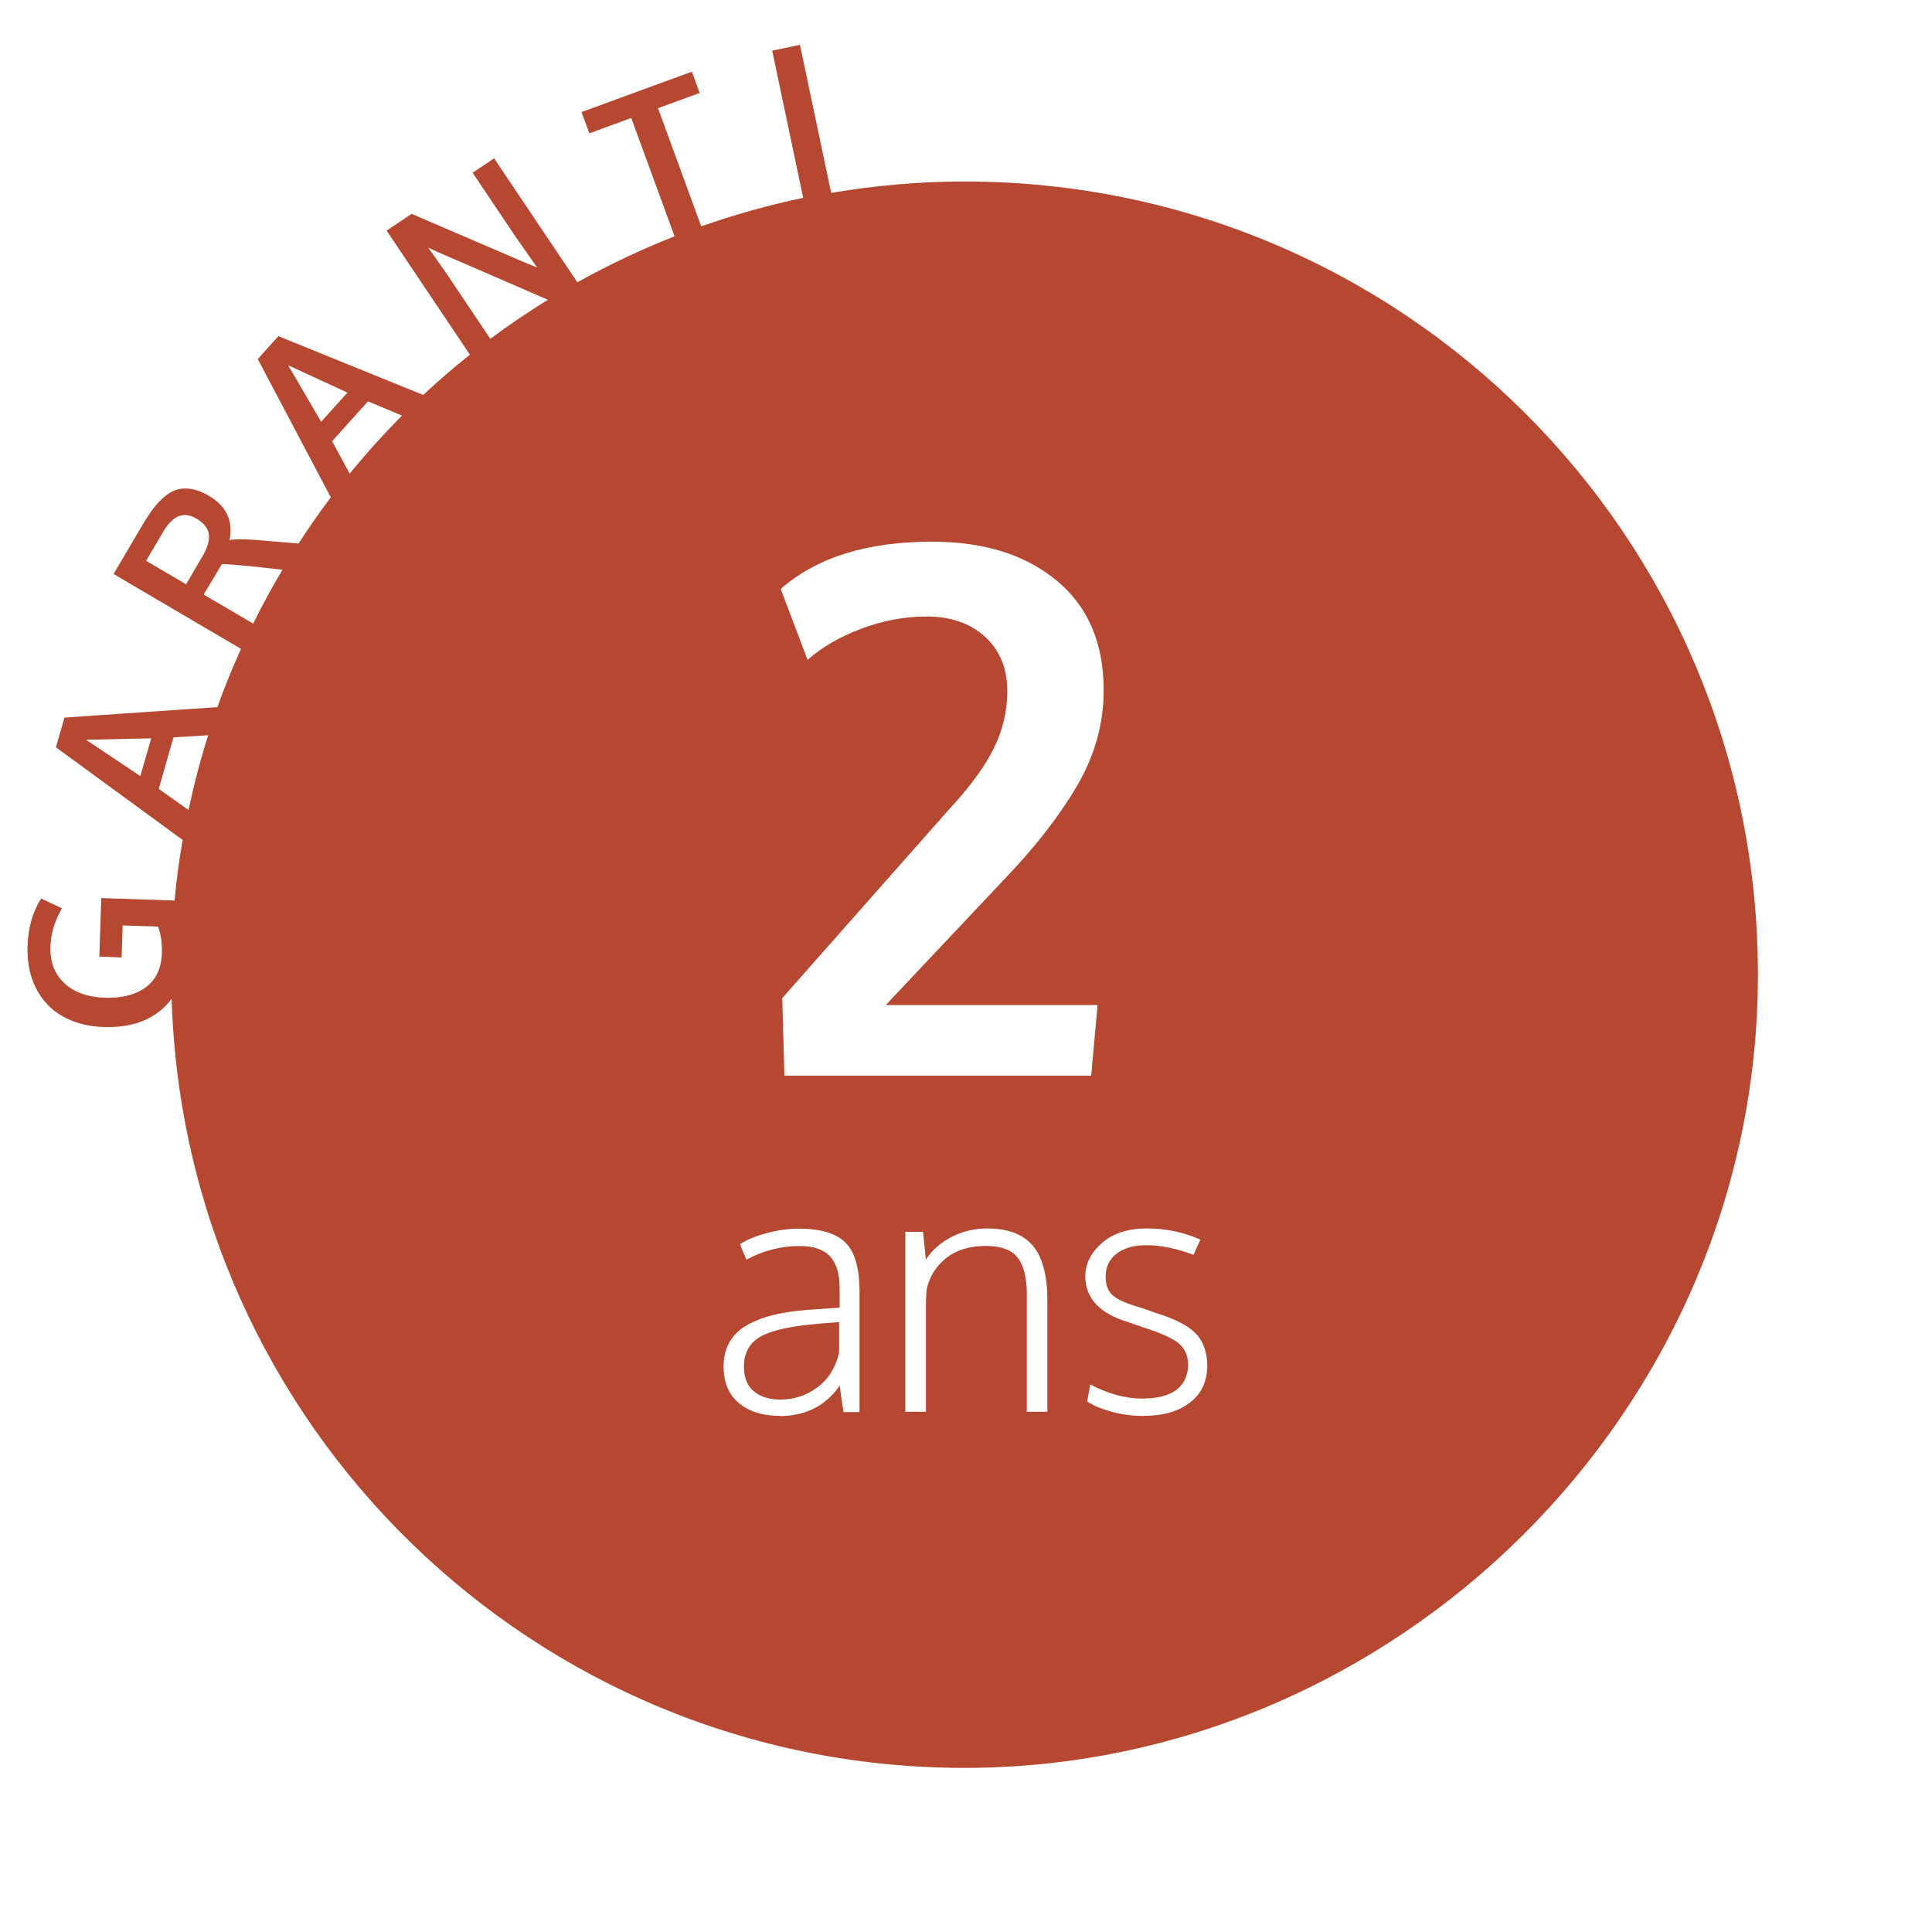 <?xml version="1.0" encoding="UTF-8"?><svg id="vecto" xmlns="http://www.w3.org/2000/svg" viewBox="0 0 190 190"><defs><style>.cls-1{fill:#b64730;}</style></defs><path class="cls-1" d="m94.86,17.85c-4.47,0-8.85.4-13.12,1.12l-3.07-14.56-2.73.57,3.05,14.48c-3.43.71-6.78,1.66-10.03,2.8l-4.25-11.62,4.1-1.5-.77-2.09-10.85,3.97.77,2.09,4.12-1.51,4.26,11.64c-3.3,1.3-6.49,2.81-9.56,4.52l-8.19-12.19-2.11,1.42,4.25,6.33c.05.07.75,1.07,2.1,3-.17-.07-.47-.2-.88-.37-.42-.17-.71-.29-.88-.37-.6-.26-2.29-.98-5.06-2.17-2.77-1.19-4.62-1.99-5.53-2.38l-2.46,1.65,8.19,12.2c-1.58,1.26-3.11,2.58-4.59,3.96l-14.24-5.78-2.03,2.25,7.18,13.6c-1.11,1.47-2.16,2.99-3.17,4.54l-4.09-.34c-1.25-.1-2.15-.1-2.7,0,.38-1.88-.3-3.33-2.02-4.35-.58-.34-1.14-.56-1.66-.66-.52-.09-.99-.09-1.42.03-.42.11-.84.34-1.25.68-.41.34-.79.74-1.13,1.18-.34.45-.71,1-1.09,1.65l-2.83,4.81,12.53,7.36c-.84,1.87-1.63,3.78-2.32,5.73l-15.04,1.03-.84,2.92,12.46,9.11c-.34,1.96-.61,3.95-.79,5.96l-7.21-.24-.19,5.75,2.19.09.1-3.15,3.49.11c.28.79.4,1.67.37,2.62-.05,1.5-.58,2.61-1.58,3.35-1,.74-2.35,1.08-4.04,1.03-1.7-.06-3.03-.54-3.98-1.44-.96-.9-1.41-2.11-1.36-3.63.04-1.25.42-2.49,1.13-3.72l-2.04-.97c-.83,1.28-1.28,2.84-1.34,4.67-.05,1.6.23,2.99.84,4.18.61,1.19,1.49,2.11,2.63,2.75,1.14.64,2.47.99,4,1.04,2.4.08,4.32-.5,5.75-1.75.36-.31.68-.66.95-1.04,1.26,41.99,35.67,75.65,77.97,75.65s78.03-34.93,78.03-78.03S137.96,17.85,94.86,17.85Zm-50.56,9.62c-.41-.61-1.14-1.65-2.19-3.12l.86.4,10.91,4.73c-1.94,1.2-3.83,2.48-5.66,3.84l-3.92-5.84Zm-15.96,8.45c.12.06,2.06.96,5.83,2.69l-2.59,2.87-3.24-5.56Zm4.32,7.47l3.53-3.92,3.34,1.4c-1.8,1.82-3.52,3.72-5.14,5.71l-1.73-3.19Zm-13.58,12.75c-.47.79-.73,1.23-.78,1.32l-3.93-2.31,1.62-2.76c.49-.84,1.01-1.38,1.55-1.61.54-.23,1.13-.16,1.77.22.73.43,1.14.94,1.23,1.53.09.59-.13,1.35-.68,2.27-.06.09-.32.54-.79,1.33Zm.95,2.33l1.2-2c.33-.57.53-.9.6-1,.3,0,1.23.07,2.79.21l3.16.35c-1.03,1.72-1.99,3.49-2.88,5.3l-4.87-2.86Zm-6.22,17.86l-5.35-3.58c.13,0,2.27-.04,6.41-.14l-1.07,3.72Zm1.8,1.25l1.45-5.07,3.41-.2c-.76,2.4-1.4,4.85-1.93,7.35l-2.93-2.08Zm61.53,28.19l-.21-7.61,16.32-18.47c2.02-2.16,3.5-4.15,4.42-5.97.93-1.82,1.39-3.74,1.39-5.76,0-2.23-.73-4.01-2.19-5.34s-3.37-1.99-5.75-1.99c-2.18,0-4.34.41-6.47,1.22-2.13.81-3.87,1.83-5.23,3.05l-2.64-6.98c3.53-3.1,8.48-4.65,14.88-4.65,5.08,0,9.16,1.27,12.25,3.82,3.09,2.55,4.63,6.15,4.63,10.8,0,3.29-.88,6.43-2.63,9.41s-4.14,6.05-7.17,9.2l-11.63,12.34h20.83l-.63,6.94h-30.17Zm-.47,33.47c-1.67,0-3-.42-4.01-1.26-1-.84-1.5-2.04-1.5-3.6,0-.93.2-1.73.6-2.42.4-.68.98-1.24,1.74-1.66.76-.42,1.63-.76,2.6-.99.97-.24,2.11-.4,3.4-.5,1.38-.09,2.4-.16,3.07-.21v-1.97c0-1.36-.31-2.38-.93-3.06s-1.61-1.03-2.98-1.03c-1.87,0-3.62.45-5.25,1.34-.04-.11-.14-.34-.3-.7-.16-.36-.27-.64-.33-.83.67-.43,1.54-.79,2.62-1.08,1.08-.29,2.13-.44,3.17-.44,2.12,0,3.65.46,4.57,1.37.93.91,1.39,2.52,1.39,4.84v11.83h-1.57c-.05-.25-.13-.74-.23-1.47s-.15-1.11-.15-1.13c-1.39,1.99-3.35,2.99-5.9,2.99Zm.06-1.6c1.38,0,2.6-.41,3.68-1.22,1.07-.81,1.77-1.94,2.11-3.38v-3.02c-1.55.13-2.33.19-2.34.19-2.63.24-4.45.67-5.48,1.29-1.02.62-1.54,1.59-1.54,2.91,0,1.08.33,1.88.98,2.42.65.54,1.52.81,2.59.81Zm12.3,1.21v-17.71h1.75l.27,2.73c.63-.95,1.49-1.69,2.56-2.24,1.07-.54,2.23-.82,3.46-.82,2.04,0,3.53.56,4.49,1.68.96,1.12,1.44,2.91,1.44,5.36v10.99h-2.02v-11.89c-.05-1.57-.39-2.7-1-3.39s-1.62-1.03-3.02-1.03c-1.61,0-2.92.4-3.93,1.21s-1.66,1.85-1.91,3.13c-.04.51-.06,1.03-.06,1.58v10.39h-2.02Zm23.48.4c-1.14,0-2.21-.14-3.21-.42-1-.28-1.79-.61-2.38-1l.29-1.68c1.78.93,3.48,1.39,5.1,1.39,2.92,0,4.43-1.08,4.54-3.25,0-.91-.29-1.62-.88-2.13-.59-.52-1.76-1.06-3.53-1.62-.93-.32-1.44-.5-1.53-.53-2.77-.84-4.16-2.33-4.18-4.48,0-1.24.55-2.33,1.64-3.29,1.09-.95,2.57-1.43,4.43-1.43s3.61.37,5.25,1.1l-.68,1.49c-1.66-.62-3.2-.94-4.62-.94-1.25,0-2.23.28-2.95.84-.72.56-1.07,1.31-1.07,2.26,0,.8.23,1.41.7,1.83.47.43,1.4.83,2.79,1.22.15.04.43.14.83.29.4.15.63.23.67.24,1.86.57,3.16,1.25,3.9,2.03.74.78,1.11,1.84,1.11,3.19-.03,1.55-.61,2.75-1.74,3.6-1.12.85-2.62,1.28-4.48,1.28Z"/></svg>